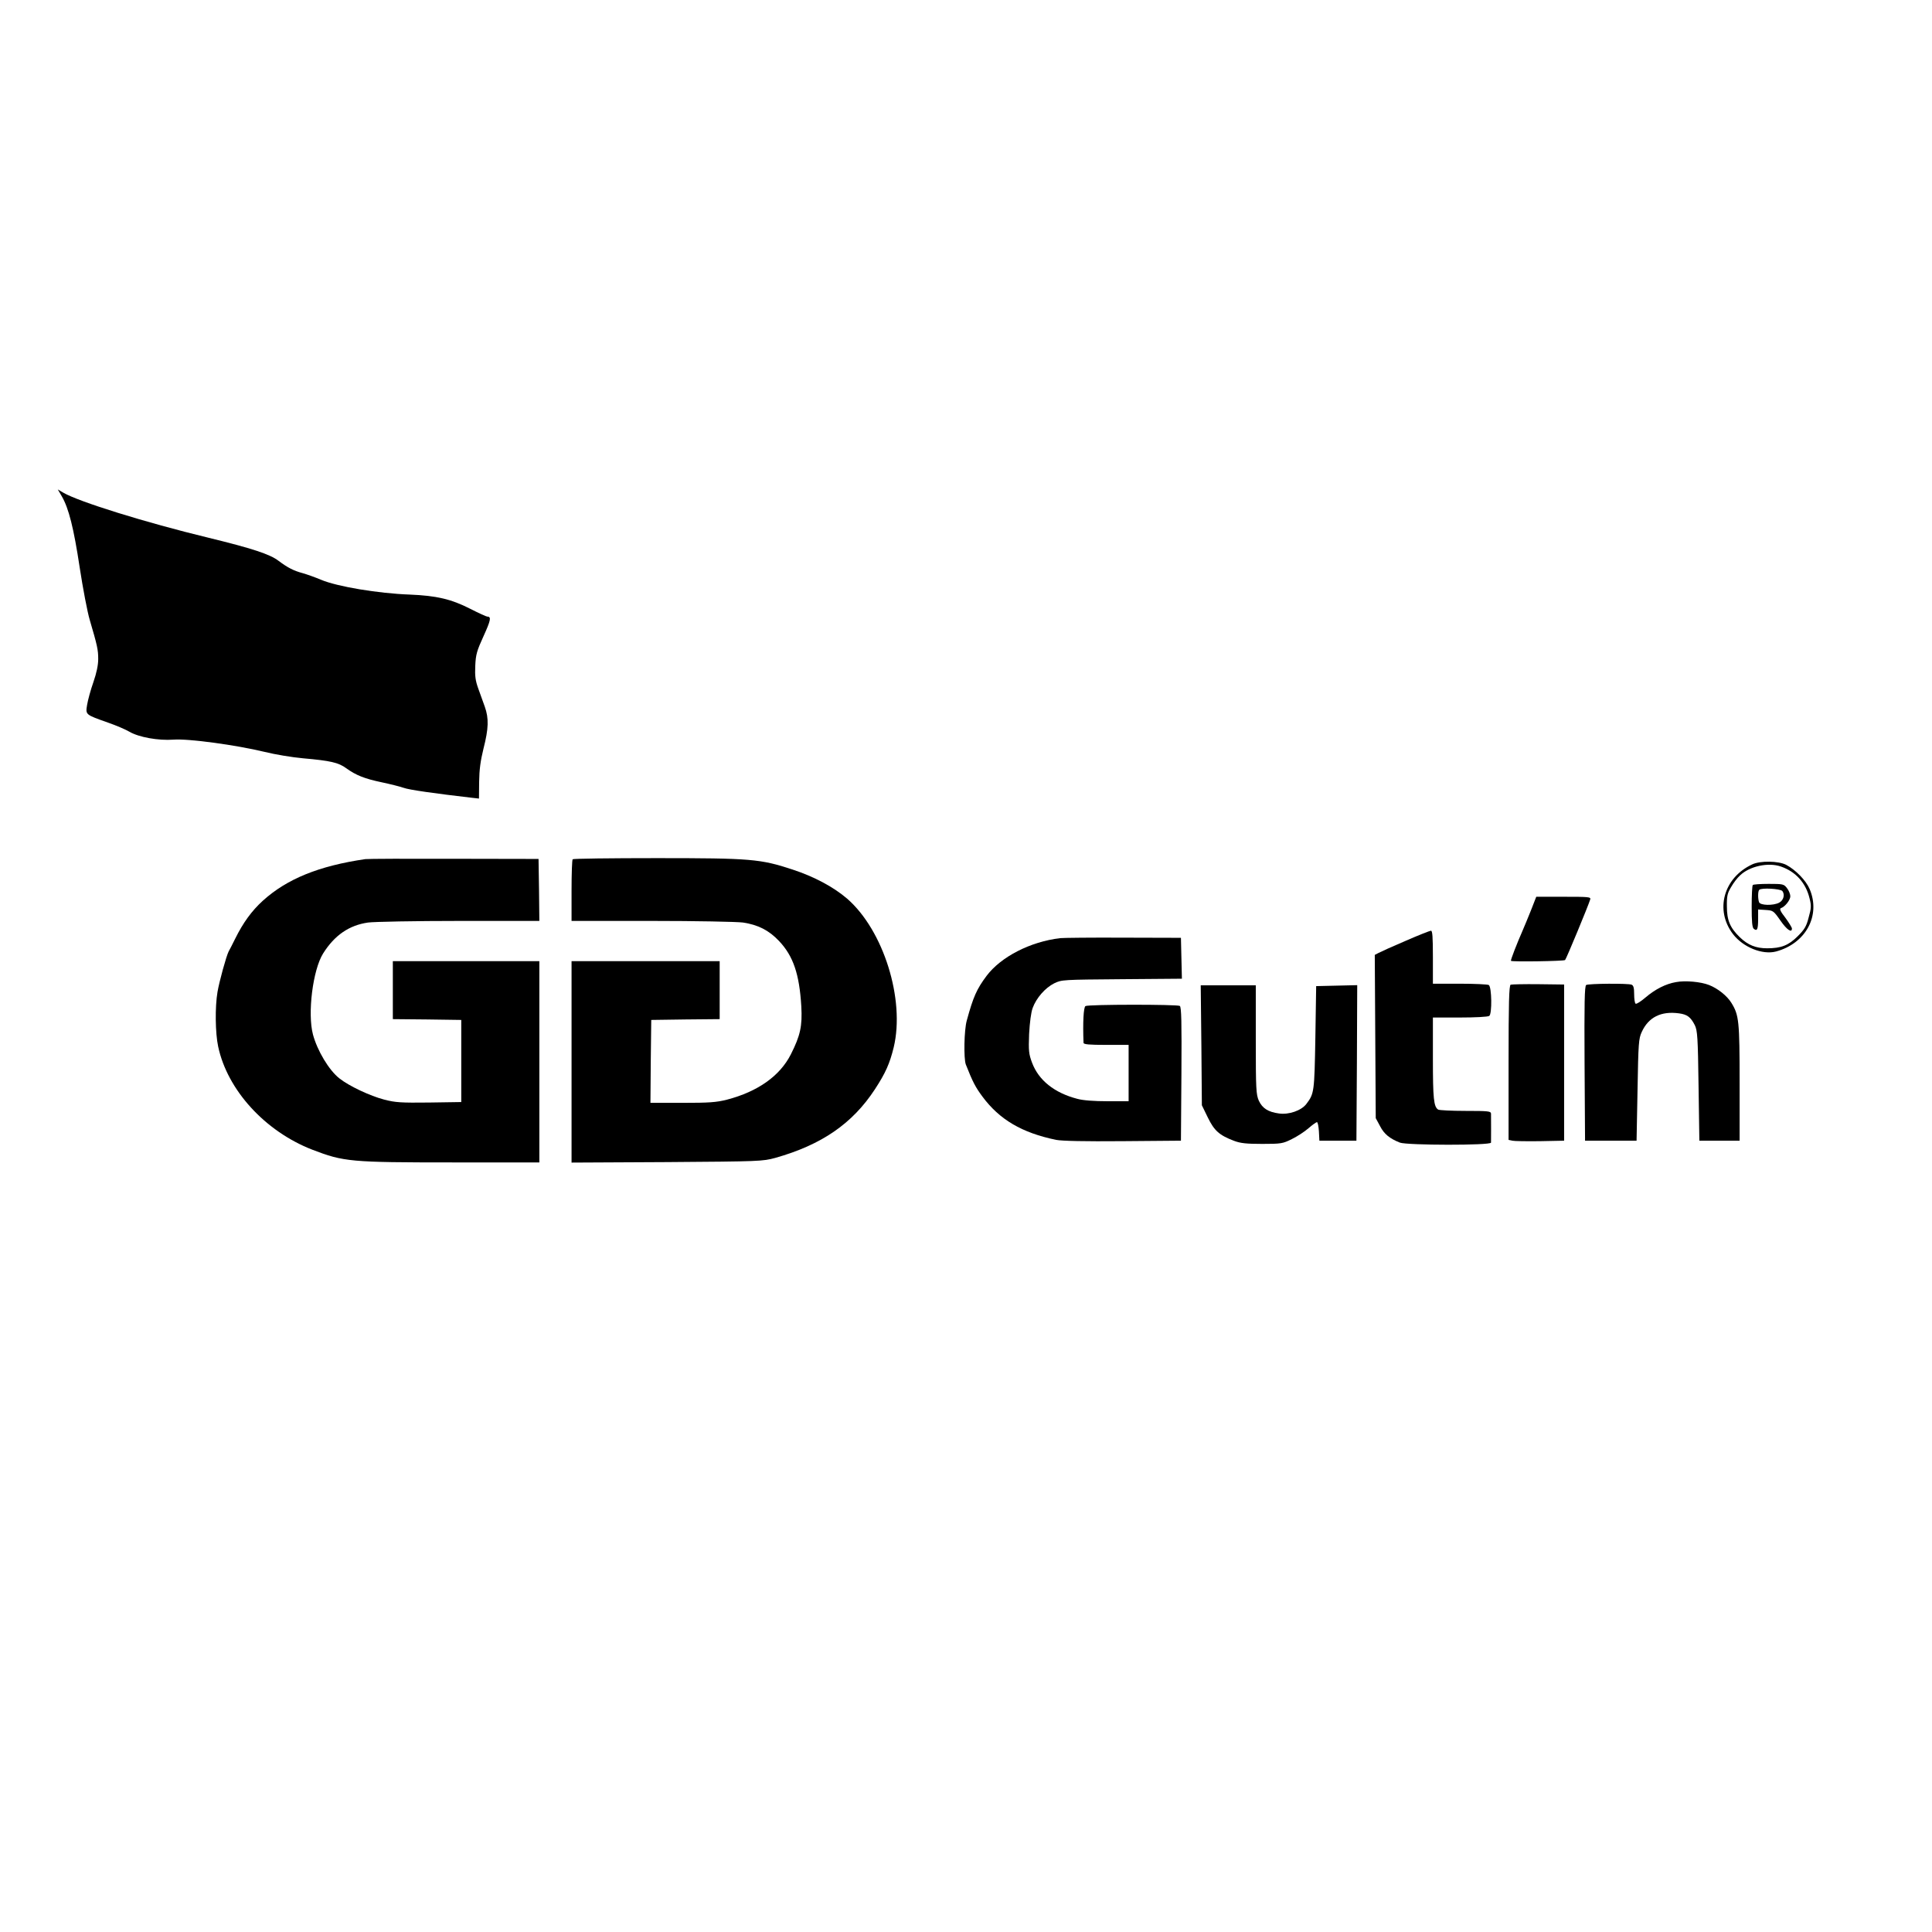 <?xml version="1.0" standalone="no"?>
<!DOCTYPE svg PUBLIC "-//W3C//DTD SVG 20010904//EN"
 "http://www.w3.org/TR/2001/REC-SVG-20010904/DTD/svg10.dtd">
<svg version="1.0" xmlns="http://www.w3.org/2000/svg"
 width="1200pt" height="1200pt" viewBox="0 0 1200 1200"
 preserveAspectRatio="xMidYMid meet">
<g transform="translate(0,1200) scale(0.1,-0.1)"
fill="#000000" stroke="none">
<path d="M384 8917 c43 -74 74 -197 111 -442 20 -131 48 -277 62 -324 47 -160
53 -186 53 -244 0 -38 -10 -86 -30 -144 -17 -48 -34 -111 -39 -141 -10 -62
-12 -60 132 -111 49 -17 107 -42 131 -56 58 -34 179 -56 274 -49 93 7 386 -33
565 -76 64 -16 172 -34 240 -40 169 -15 219 -26 268 -62 61 -44 115 -65 220
-87 52 -11 112 -26 135 -34 34 -13 199 -36 424 -62 l45 -5 1 103 c1 75 8 130
27 207 32 125 34 188 8 261 -11 30 -29 81 -41 114 -17 48 -21 76 -18 140 3 70
10 93 51 183 45 99 50 122 24 122 -6 0 -54 22 -107 49 -118 60 -208 81 -375
88 -197 7 -452 50 -551 92 -38 16 -89 34 -114 41 -56 15 -93 34 -149 76 -54
42 -166 78 -440 145 -385 93 -803 223 -898 279 l-34 20 25 -43z"/>
<path d="M2270 6664 c-289 -42 -488 -123 -638 -259 -69 -63 -122 -136 -171
-235 -18 -36 -36 -72 -41 -80 -15 -30 -58 -186 -69 -251 -16 -93 -14 -255 4
-339 57 -270 291 -527 585 -641 195 -75 236 -79 871 -79 l539 0 0 625 0 625
-455 0 -455 0 0 -180 0 -180 213 -2 212 -3 0 -255 0 -255 -199 -3 c-175 -2
-209 0 -279 18 -89 23 -220 85 -279 132 -65 51 -137 172 -164 272 -35 131 -1
402 63 504 71 113 161 175 279 192 38 5 290 10 567 10 l497 0 -2 193 -3 192
-525 1 c-289 1 -536 0 -550 -2z"/>
<path d="M3557 6663 c-4 -3 -7 -91 -7 -195 l0 -188 498 0 c276 0 528 -5 567
-10 93 -14 161 -48 224 -115 88 -93 126 -205 138 -405 7 -123 -6 -182 -65
-299 -68 -134 -205 -231 -396 -281 -67 -17 -111 -20 -278 -20 l-198 0 2 258 3
257 213 3 212 2 0 180 0 180 -460 0 -460 0 0 -626 0 -625 593 3 c577 4 594 5
672 26 287 81 479 212 619 426 66 101 92 159 117 261 71 297 -63 726 -289 923
-85 73 -205 137 -339 181 -200 66 -260 71 -845 71 -283 0 -518 -3 -521 -7z"/>
<path d="M10883 6631 c-178 -83 -233 -284 -119 -433 63 -82 183 -130 267 -108
186 50 279 224 209 388 -23 54 -87 119 -145 150 -48 25 -162 27 -212 3z m178
-13 c93 -32 156 -102 179 -200 11 -43 10 -60 -6 -116 -14 -56 -26 -75 -68
-117 -57 -57 -103 -75 -190 -75 -70 0 -119 20 -169 68 -61 59 -81 105 -81 192
-1 64 3 82 26 120 14 25 39 58 56 73 59 57 175 82 253 55z"/>
<path d="M10887 6503 c-4 -3 -7 -64 -7 -133 0 -95 3 -130 13 -139 21 -17 27
-3 27 61 l0 59 47 -3 c46 -3 49 -5 91 -65 40 -58 72 -80 72 -50 0 6 -19 37
-41 67 -29 37 -38 55 -28 59 25 8 59 50 59 74 0 13 -9 36 -21 51 -19 25 -25
26 -113 26 -51 0 -96 -3 -99 -7z m183 -37 c18 -22 8 -59 -20 -73 -37 -19 -116
-17 -124 3 -8 21 -8 69 1 77 13 14 130 7 143 -7z"/>
<path d="M9510 6348 c-18 -46 -42 -102 -52 -126 -36 -82 -77 -187 -73 -190 7
-7 329 -2 336 5 8 8 144 337 156 376 5 16 -7 17 -165 17 l-170 0 -32 -82z"/>
<path d="M8730 6156 c-80 -34 -155 -68 -168 -75 l-23 -12 3 -507 3 -507 27
-50 c25 -49 60 -77 123 -102 44 -17 565 -18 566 0 1 12 0 149 0 180 -1 15 -15
17 -158 17 -87 0 -163 4 -170 8 -28 17 -33 70 -33 318 l0 254 168 0 c92 0 174
4 182 10 18 11 16 180 -3 192 -7 4 -87 8 -179 8 l-168 0 0 165 c0 126 -3 165
-12 164 -7 0 -78 -28 -158 -63z"/>
<path d="M6585 6173 c-186 -22 -368 -116 -457 -234 -62 -83 -83 -131 -123
-277 -17 -59 -20 -238 -6 -274 43 -109 60 -141 103 -199 106 -143 245 -225
458 -269 37 -7 173 -10 415 -8 l360 3 3 414 c2 325 0 416 -10 423 -17 10 -569
10 -586 -1 -12 -7 -17 -102 -12 -228 0 -10 35 -13 140 -13 l140 0 0 -175 0
-175 -131 0 c-83 0 -152 5 -188 15 -142 37 -240 115 -281 225 -20 54 -22 73
-18 178 4 72 12 134 22 161 23 63 78 125 133 153 47 23 53 23 421 26 l373 3
-3 127 -3 127 -360 1 c-198 1 -373 -1 -390 -3z"/>
<path d="M10410 5900 c-64 -11 -129 -44 -190 -96 -28 -24 -56 -42 -61 -38 -5
3 -9 29 -9 59 0 39 -4 54 -16 59 -23 9 -267 7 -282 -2 -10 -7 -12 -111 -10
-488 l3 -479 160 0 160 0 6 315 c5 290 7 319 26 360 42 92 120 131 231 116 52
-7 73 -23 99 -74 16 -33 19 -75 23 -377 l5 -340 125 0 125 0 0 360 c0 384 -4
420 -51 496 -27 44 -85 90 -139 111 -51 20 -147 29 -205 18z"/>
<path d="M9383 5884 c-10 -5 -13 -111 -13 -485 l0 -479 23 -5 c12 -3 90 -4
172 -3 l150 3 0 485 0 485 -160 2 c-88 1 -166 -1 -172 -3z"/>
<path d="M7462 5508 l3 -373 37 -76 c40 -82 71 -110 163 -145 40 -15 76 -19
175 -19 118 0 128 2 184 30 33 16 79 46 103 67 24 21 48 38 53 38 5 0 10 -26
12 -57 l3 -58 115 0 115 0 3 483 2 483 -127 -3 -128 -3 -5 -320 c-6 -337 -7
-348 -56 -412 -31 -41 -109 -68 -170 -59 -67 9 -103 32 -125 79 -17 39 -19 70
-19 380 l0 337 -171 0 -171 0 4 -372z"/>
</g>
</svg>
